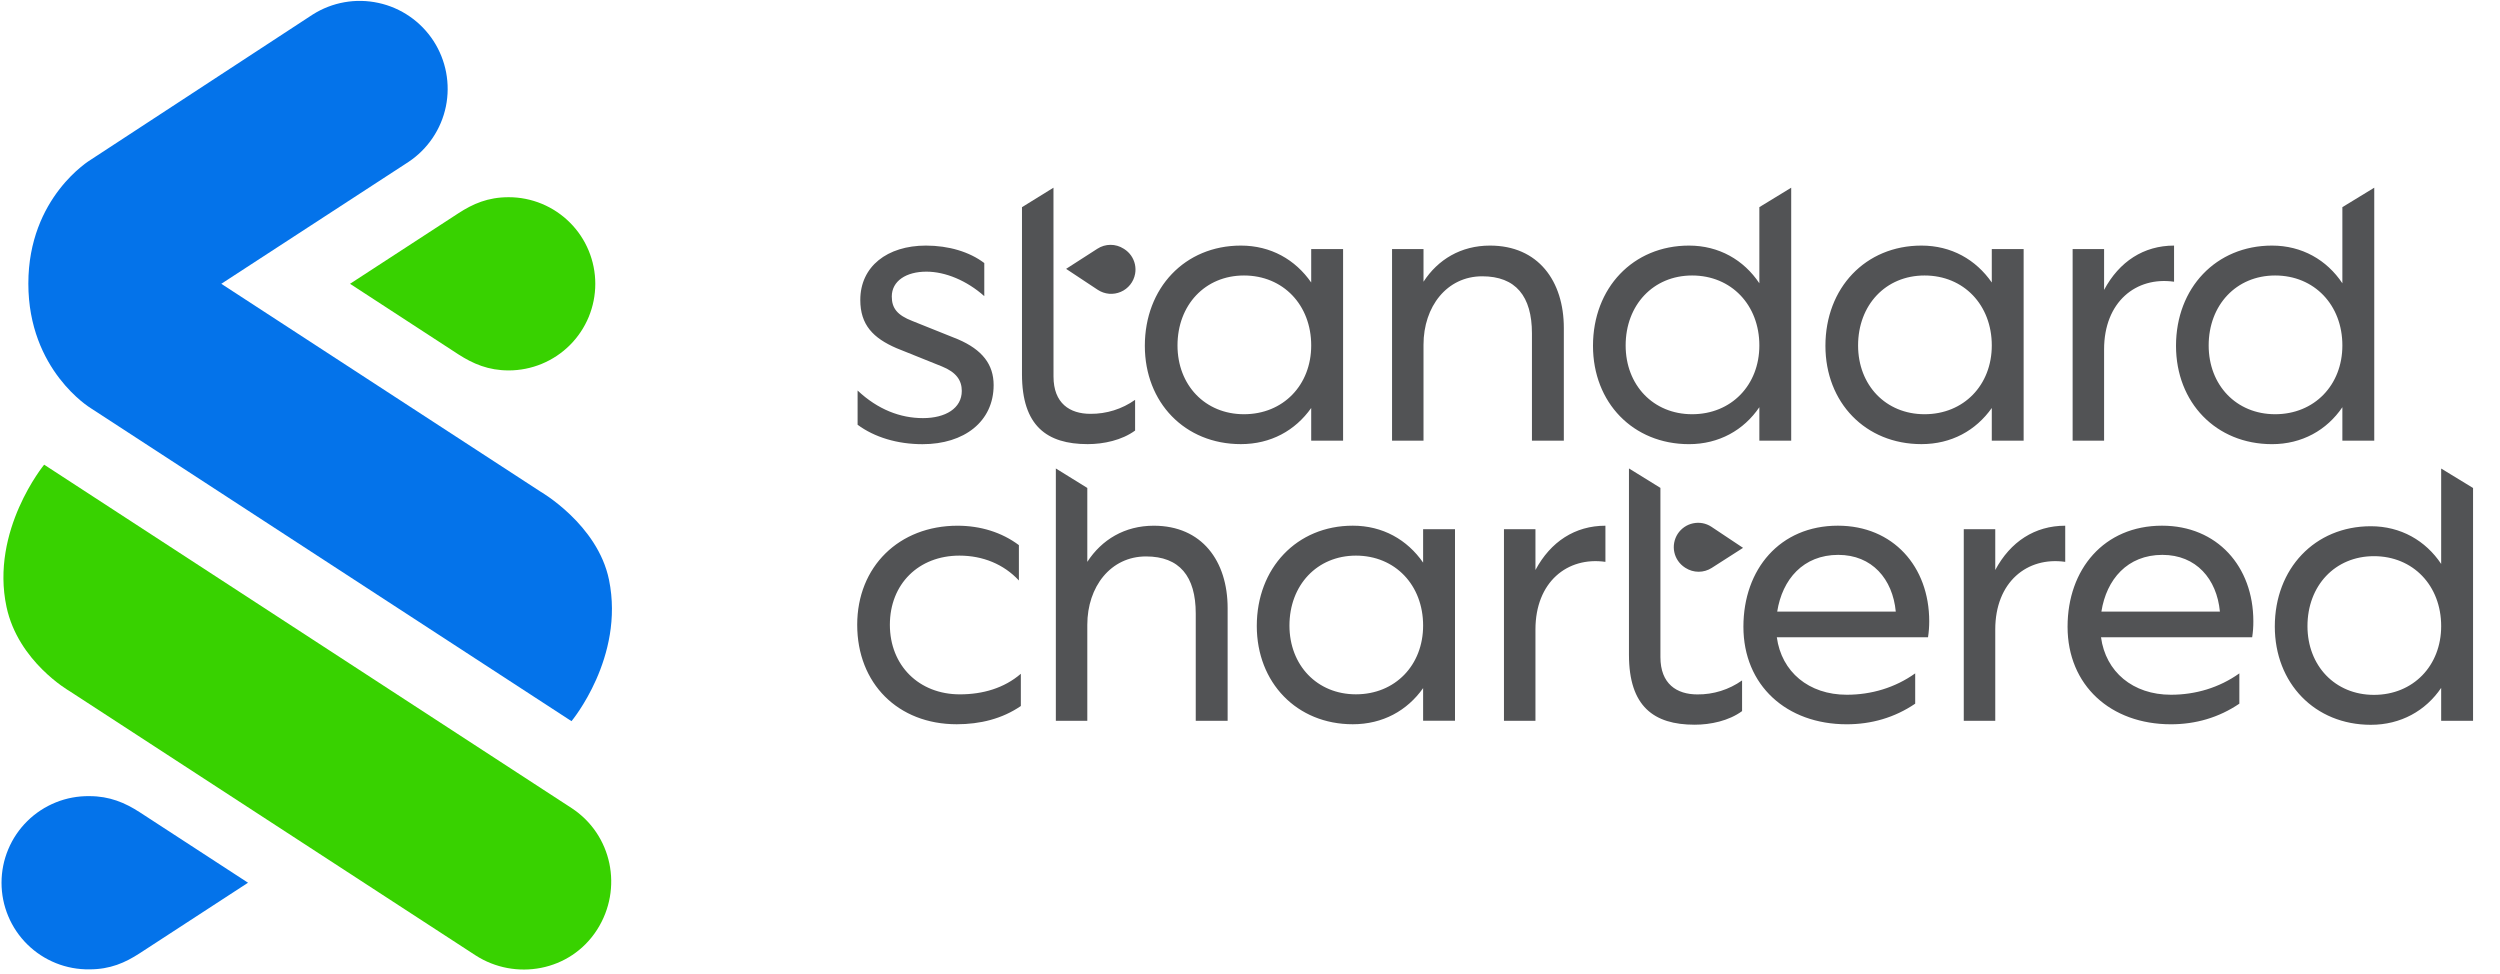 <svg width="77" height="30" viewBox="0 0 77 30" fill="none" xmlns="http://www.w3.org/2000/svg">
<g clip-path="url(#clip0_325_1502)">
<path d="M14.644 29.423L2.129 21.278C2.129 21.278 0.56 20.376 0.201 18.695C-0.304 16.336 1.36 14.312 1.36 14.312L17.602 24.887C18.855 25.704 19.196 27.374 18.391 28.634C17.564 29.928 15.864 30.213 14.644 29.423H14.644Z" fill="#38D200"/>
<path d="M2.79 12.568C2.79 12.568 0.873 11.411 0.873 8.735C0.873 6.067 2.789 4.924 2.789 4.924L9.631 0.448C10.233 0.066 10.961 -0.062 11.657 0.09C12.354 0.241 12.962 0.662 13.351 1.259C13.739 1.857 13.876 2.583 13.733 3.281C13.589 3.979 13.175 4.592 12.582 4.987L6.816 8.741L16.641 15.138C16.641 15.138 18.409 16.151 18.758 17.861C19.244 20.247 17.602 22.212 17.602 22.212L2.79 12.568ZM2.754 29.856C3.396 29.856 3.853 29.652 4.299 29.363L7.639 27.188L4.299 25.014C3.849 24.724 3.376 24.521 2.754 24.521C2.4 24.516 2.049 24.581 1.721 24.713C1.393 24.845 1.094 25.04 0.842 25.289C0.59 25.537 0.39 25.833 0.254 26.159C0.117 26.485 0.047 26.835 0.047 27.189C0.047 27.542 0.117 27.892 0.254 28.218C0.39 28.544 0.59 28.84 0.842 29.088C1.094 29.337 1.393 29.532 1.721 29.664C2.049 29.796 2.4 29.861 2.754 29.856Z" fill="#0473EA"/>
<path d="M15.667 6.074C15.025 6.074 14.567 6.278 14.121 6.567L10.781 8.741L14.121 10.916C14.572 11.206 15.044 11.409 15.667 11.409C16.017 11.409 16.364 11.34 16.688 11.206C17.012 11.072 17.306 10.876 17.554 10.628C17.802 10.38 17.998 10.086 18.132 9.763C18.266 9.439 18.335 9.092 18.335 8.742C18.335 8.391 18.266 8.045 18.132 7.721C17.998 7.397 17.802 7.103 17.554 6.856C17.306 6.608 17.012 6.411 16.688 6.277C16.364 6.143 16.017 6.074 15.667 6.074Z" fill="#38D200"/>
<path d="M29.563 21.386C30.269 21.386 30.928 21.195 31.442 20.752V21.745C30.867 22.14 30.185 22.307 29.467 22.307C27.658 22.307 26.402 21.051 26.402 19.244C26.402 17.448 27.695 16.192 29.491 16.192C30.197 16.192 30.855 16.395 31.382 16.79V17.879C30.916 17.377 30.269 17.113 29.551 17.113C28.294 17.113 27.408 17.987 27.408 19.243C27.408 20.5 28.306 21.386 29.563 21.386ZM33.489 22.2H32.52V14.429L33.489 15.029V17.305C33.932 16.623 34.639 16.192 35.536 16.192C37.021 16.192 37.811 17.281 37.811 18.729V22.2H36.829V18.897C36.829 17.748 36.327 17.138 35.297 17.138C34.208 17.138 33.489 18.071 33.489 19.244L33.489 22.2ZM43.832 21.194C43.342 21.888 42.588 22.307 41.666 22.307C39.942 22.307 38.709 21.026 38.709 19.279C38.709 17.497 39.942 16.191 41.666 16.191C42.588 16.191 43.342 16.622 43.832 17.328V16.299H44.814V22.199H43.832V21.194ZM39.715 19.267C39.715 20.488 40.565 21.385 41.762 21.385C42.971 21.385 43.832 20.488 43.832 19.267C43.832 18.022 42.971 17.113 41.762 17.113C40.565 17.114 39.715 18.023 39.715 19.268V19.267ZM47.292 22.2H46.322V16.3H47.292V17.556C47.759 16.682 48.513 16.192 49.447 16.192V17.305C48.274 17.138 47.292 17.927 47.292 19.387V22.2ZM59.383 19.627H54.726C54.87 20.692 55.708 21.398 56.881 21.398C57.635 21.398 58.366 21.183 58.988 20.74V21.673C58.354 22.104 57.635 22.308 56.881 22.308C55.026 22.308 53.697 21.111 53.697 19.303C53.697 17.531 54.822 16.191 56.606 16.191C58.306 16.191 59.42 17.448 59.42 19.135C59.42 19.3 59.408 19.464 59.383 19.627ZM54.738 18.837H58.39C58.294 17.832 57.659 17.09 56.618 17.09C55.54 17.09 54.894 17.844 54.738 18.837V18.837ZM61.454 22.2H60.484V16.3H61.454V17.556C61.921 16.682 62.675 16.192 63.609 16.192V17.305C62.436 17.138 61.454 17.927 61.454 19.387V22.2ZM69.367 19.627H64.711C64.854 20.692 65.692 21.398 66.865 21.398C67.619 21.398 68.35 21.183 68.972 20.74V21.673C68.338 22.104 67.619 22.308 66.865 22.308C65.01 22.308 63.681 21.111 63.681 19.303C63.681 17.531 64.806 16.191 66.59 16.191C68.29 16.191 69.403 17.448 69.403 19.135C69.404 19.3 69.392 19.464 69.367 19.627ZM64.723 18.837H68.373C68.278 17.832 67.643 17.09 66.602 17.09C65.525 17.09 64.879 17.844 64.723 18.837V18.837ZM75.188 21.187C74.71 21.893 73.943 22.324 73.022 22.324C71.297 22.324 70.064 21.043 70.064 19.296C70.064 17.513 71.297 16.208 73.022 16.208C73.943 16.208 74.71 16.651 75.188 17.369V14.431L76.17 15.03V22.2H75.188V21.187ZM71.07 19.284C71.07 20.505 71.92 21.402 73.117 21.402C74.326 21.402 75.188 20.505 75.188 19.284C75.188 18.039 74.326 17.13 73.117 17.13C71.92 17.13 71.07 18.039 71.07 19.284ZM51.141 20.239C51.141 21.065 51.644 21.388 52.279 21.388C52.772 21.393 53.253 21.242 53.656 20.957V21.902C53.248 22.202 52.686 22.321 52.195 22.321C50.938 22.321 50.172 21.759 50.172 20.167V14.428L51.141 15.027V20.239ZM52.709 16.223C52.626 16.169 52.534 16.132 52.438 16.114C52.341 16.097 52.242 16.098 52.145 16.119C52.049 16.139 51.958 16.178 51.877 16.234C51.796 16.29 51.727 16.361 51.673 16.443C51.62 16.526 51.583 16.618 51.565 16.715C51.547 16.811 51.548 16.911 51.569 17.007C51.589 17.103 51.629 17.194 51.684 17.275C51.74 17.356 51.811 17.425 51.894 17.479L51.914 17.492C52.035 17.569 52.175 17.61 52.318 17.61C52.461 17.61 52.601 17.569 52.721 17.492L53.686 16.874L52.709 16.223ZM28.426 12.878C29.12 12.878 29.623 12.578 29.623 12.04C29.623 11.717 29.455 11.465 29.011 11.286L27.611 10.723C26.892 10.412 26.497 10.005 26.497 9.239C26.497 8.21 27.323 7.564 28.52 7.564C29.214 7.564 29.861 7.755 30.316 8.102V9.121C29.777 8.642 29.119 8.367 28.533 8.367C27.91 8.367 27.467 8.654 27.467 9.133C27.467 9.492 27.635 9.707 28.102 9.887L29.503 10.449C30.257 10.772 30.604 11.227 30.604 11.861C30.604 12.986 29.694 13.681 28.414 13.681C27.635 13.681 26.929 13.465 26.414 13.082V12.028C27.037 12.614 27.731 12.878 28.426 12.878ZM32.448 11.597C32.448 12.423 32.95 12.746 33.585 12.746C34.078 12.75 34.559 12.6 34.961 12.315V13.261C34.553 13.56 33.991 13.679 33.5 13.679C32.243 13.679 31.477 13.117 31.477 11.525V6.381L32.447 5.781L32.448 11.597ZM40.385 12.566C39.894 13.261 39.14 13.679 38.218 13.679C36.494 13.679 35.261 12.399 35.261 10.651C35.261 8.869 36.494 7.564 38.218 7.564C39.14 7.564 39.894 7.994 40.385 8.701V7.672H41.367V13.572H40.385V12.566ZM36.267 10.64C36.267 11.86 37.117 12.758 38.314 12.758C39.523 12.758 40.385 11.86 40.385 10.64C40.385 9.395 39.523 8.485 38.314 8.485C37.117 8.485 36.267 9.395 36.267 10.64ZM43.844 13.572H42.875V7.672H43.844V8.677C44.287 7.995 44.994 7.564 45.892 7.564C47.376 7.564 48.166 8.654 48.166 10.102V13.572H47.184V10.27C47.184 9.121 46.682 8.51 45.652 8.51C44.563 8.51 43.844 9.444 43.844 10.617L43.844 13.572ZM54.188 12.542C53.709 13.249 52.943 13.68 52.021 13.68C50.297 13.68 49.064 12.399 49.064 10.651C49.064 8.869 50.297 7.564 52.021 7.564C52.943 7.564 53.709 8.006 54.188 8.725V6.38L55.169 5.781V13.572H54.188V12.542ZM50.07 10.64C50.07 11.86 50.92 12.758 52.117 12.758C53.326 12.758 54.188 11.86 54.188 10.64C54.188 9.395 53.326 8.485 52.117 8.485C50.92 8.485 50.07 9.395 50.07 10.64ZM72.145 12.542C71.666 13.249 70.9 13.68 69.978 13.68C68.254 13.68 67.021 12.399 67.021 10.651C67.021 8.869 68.254 7.564 69.978 7.564C70.9 7.564 71.666 8.006 72.145 8.725V6.38L73.127 5.781V13.572H72.145V12.542ZM68.027 10.64C68.027 11.86 68.877 12.758 70.074 12.758C71.283 12.758 72.145 11.86 72.145 10.64C72.145 9.395 71.283 8.485 70.074 8.485C68.878 8.485 68.027 9.395 68.027 10.64ZM61.347 12.566C60.856 13.261 60.102 13.679 59.18 13.679C57.456 13.679 56.223 12.399 56.223 10.651C56.223 8.869 57.456 7.564 59.18 7.564C60.102 7.564 60.856 7.994 61.347 8.701V7.672H62.328V13.572H61.347V12.566ZM57.229 10.64C57.229 11.86 58.079 12.758 59.276 12.758C60.485 12.758 61.347 11.86 61.347 10.64C61.347 9.395 60.485 8.485 59.276 8.485C58.078 8.485 57.229 9.395 57.229 10.64ZM64.806 13.572H63.837V7.672H64.806V8.929C65.273 8.055 66.027 7.564 66.961 7.564V8.677C65.788 8.51 64.806 9.3 64.806 10.76V13.572ZM33.815 8.929C33.918 8.996 34.037 9.037 34.16 9.048C34.283 9.058 34.407 9.038 34.52 8.989C34.634 8.941 34.733 8.864 34.81 8.768C34.887 8.671 34.939 8.557 34.961 8.435C34.979 8.338 34.977 8.239 34.956 8.142C34.935 8.046 34.895 7.955 34.839 7.874C34.782 7.793 34.71 7.724 34.627 7.671L34.606 7.658C34.486 7.581 34.346 7.541 34.203 7.541C34.059 7.542 33.92 7.583 33.8 7.661L32.836 8.281L33.815 8.929Z" fill="#525355"/>
</g>
<defs>
<clipPath id="clip0_325_1502">
<rect width="76.383" height="30" fill="white"/>
</clipPath>
</defs>
</svg>
